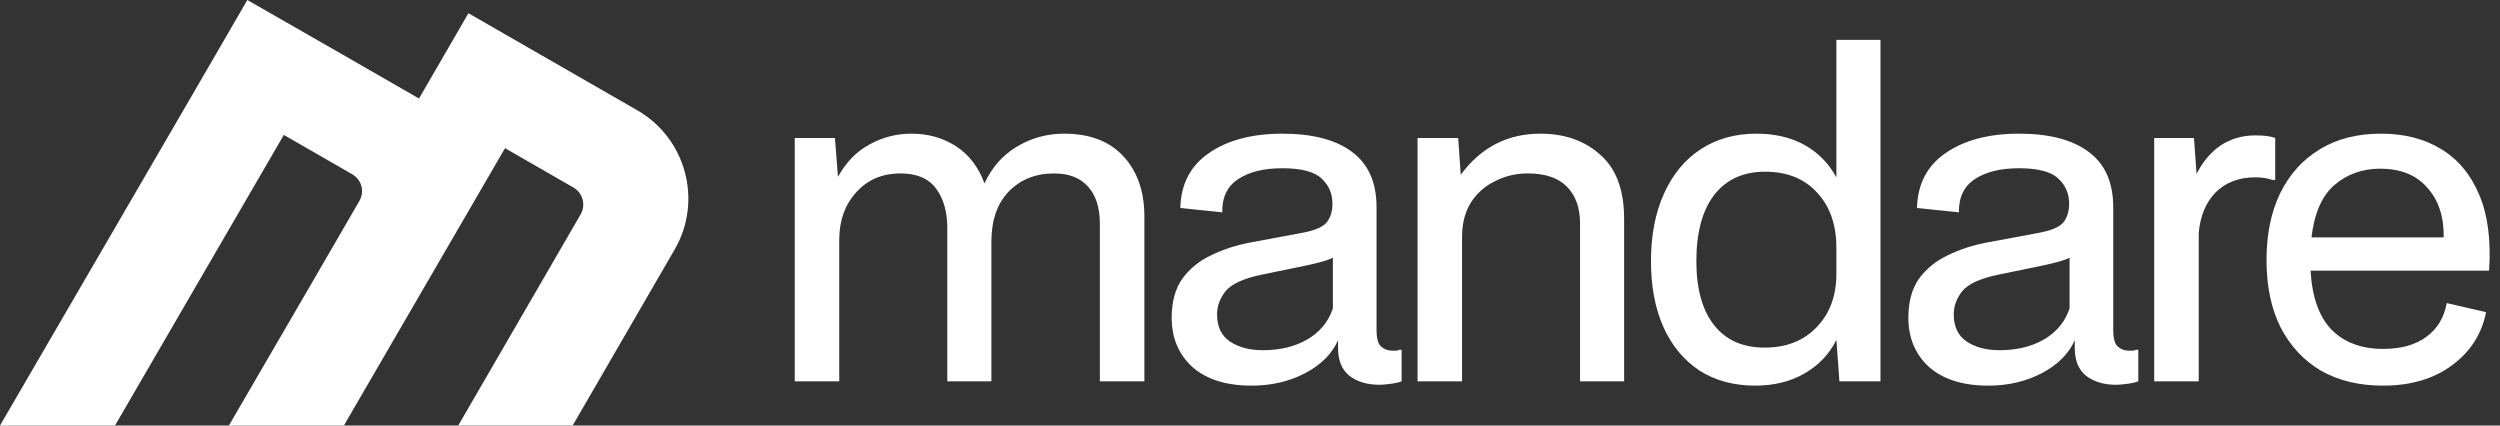<svg width="188" height="32" viewBox="0 0 188 32" fill="none" xmlns="http://www.w3.org/2000/svg">
<rect x="0" y="0" width="188" height="32" fill="#333333" stroke="none"/>
<path d="M25.048 3.693L31.287 7.281C31.362 7.324 31.435 7.368 31.507 7.412L31.502 7.422L31.506 7.424L31.512 7.415L31.507 7.412L35.226 0.995L47.925 8.294C51.592 10.405 52.855 15.102 50.738 18.758L43.065 31.997H34.462L34.46 31.999L43.664 16.121C44.072 15.415 43.829 14.509 43.122 14.101L37.977 11.144L25.861 31.999L17.213 32L23.976 20.371L27.027 15.108C27.092 14.998 27.14 14.885 27.172 14.768C27.188 14.721 27.195 14.675 27.203 14.626C27.211 14.576 27.219 14.529 27.223 14.481C27.223 14.446 27.227 14.408 27.227 14.374L27.223 14.339V14.27L27.215 14.198L27.211 14.165L27.203 14.129L27.2 14.094L27.189 14.062L27.182 14.026L27.166 13.959L27.142 13.892L27.132 13.858L27.12 13.827L27.108 13.793L27.092 13.763L27.074 13.73L27.058 13.698L27.041 13.666L27.025 13.637L27.005 13.607L26.989 13.577H26.985L26.969 13.548L26.945 13.518L26.925 13.488L26.905 13.461L26.882 13.435L26.834 13.38L26.81 13.354L26.782 13.328L26.759 13.302L26.675 13.231L26.647 13.209L26.584 13.166L26.556 13.146L26.524 13.126L26.488 13.107H26.49L21.344 10.146L8.648 31.999L0 32L14.303 7.408L14.87 6.429L14.871 6.429L14.874 6.425L18.599 0L25.048 3.693Z" fill="white"/>
<path d="M179.185 29C177.43 29 175.891 28.632 174.569 27.895C173.269 27.137 172.251 26.054 171.514 24.645C170.799 23.237 170.442 21.536 170.442 19.543C170.442 17.636 170.778 15.978 171.449 14.57C172.143 13.14 173.129 12.035 174.407 11.255C175.685 10.453 177.235 10.052 179.055 10.052C180.788 10.052 182.283 10.431 183.54 11.19C184.818 11.948 185.782 13.097 186.432 14.635C187.082 16.152 187.332 18.058 187.18 20.355H173.757C173.865 22.327 174.385 23.8 175.317 24.775C176.27 25.75 177.57 26.238 179.217 26.238C180.56 26.238 181.644 25.934 182.467 25.328C183.291 24.721 183.8 23.876 183.995 22.793L186.952 23.475C186.627 25.122 185.771 26.454 184.385 27.473C183.02 28.491 181.286 29 179.185 29ZM178.99 12.685C177.646 12.685 176.498 13.097 175.544 13.92C174.613 14.722 174.039 16.032 173.822 17.852H183.767C183.789 16.293 183.377 15.047 182.532 14.115C181.709 13.162 180.528 12.685 178.99 12.685Z" fill="white"/>
<path d="M161.996 28.675V10.377H164.987L165.182 13.075C165.658 12.143 166.265 11.428 167.002 10.93C167.76 10.431 168.627 10.182 169.602 10.182C170.273 10.182 170.772 10.247 171.097 10.377V13.53H170.869C170.523 13.4 170.1 13.335 169.602 13.335C168.367 13.335 167.37 13.714 166.612 14.472C165.875 15.231 165.452 16.249 165.344 17.527V28.675H161.996Z" fill="white"/>
<path d="M149.522 29C147.615 29 146.131 28.535 145.069 27.603C144.029 26.649 143.509 25.414 143.509 23.898C143.509 22.684 143.78 21.698 144.322 20.94C144.885 20.182 145.611 19.597 146.499 19.185C147.387 18.752 148.352 18.438 149.392 18.242L153.227 17.527C154.202 17.354 154.841 17.094 155.144 16.747C155.448 16.379 155.599 15.902 155.599 15.317C155.599 14.559 155.329 13.931 154.787 13.432C154.245 12.912 153.259 12.652 151.829 12.652C150.443 12.652 149.338 12.923 148.514 13.465C147.691 14.007 147.29 14.841 147.312 15.967L144.159 15.643C144.202 13.844 144.917 12.468 146.304 11.515C147.712 10.54 149.554 10.052 151.829 10.052C154.104 10.052 155.849 10.507 157.062 11.417C158.297 12.327 158.915 13.714 158.915 15.578V24.808C158.915 25.458 159.034 25.88 159.272 26.075C159.51 26.27 159.77 26.368 160.052 26.368C160.225 26.368 160.355 26.368 160.442 26.368C160.529 26.346 160.583 26.325 160.605 26.303H160.8V28.675C160.583 28.762 160.29 28.827 159.922 28.87C159.575 28.914 159.315 28.935 159.142 28.935C158.21 28.935 157.452 28.708 156.867 28.253C156.304 27.798 156.022 27.105 156.022 26.173V25.588C155.567 26.606 154.744 27.43 153.552 28.058C152.36 28.686 151.017 29 149.522 29ZM150.367 26.335C151.667 26.335 152.783 26.064 153.714 25.523C154.668 24.959 155.307 24.179 155.632 23.183V19.38C155.372 19.51 155.025 19.629 154.592 19.738C154.18 19.846 153.649 19.965 152.999 20.095L150.302 20.648C148.937 20.929 148.027 21.341 147.572 21.883C147.138 22.424 146.922 23.009 146.922 23.638C146.922 24.569 147.247 25.252 147.897 25.685C148.547 26.119 149.37 26.335 150.367 26.335Z" fill="white"/>
<path d="M124.154 19.64C124.154 17.69 124.479 16 125.129 14.57C125.779 13.118 126.699 12.002 127.891 11.222C129.083 10.442 130.48 10.052 132.084 10.052C133.471 10.052 134.673 10.334 135.691 10.897C136.71 11.461 137.511 12.273 138.096 13.335V3H141.412V28.675H138.324L138.096 25.555C137.576 26.617 136.775 27.462 135.691 28.09C134.63 28.697 133.395 29 131.986 29C130.383 29 128.985 28.621 127.794 27.863C126.624 27.083 125.724 26 125.096 24.613C124.468 23.204 124.154 21.547 124.154 19.64ZM127.566 19.64C127.566 21.72 128.01 23.324 128.899 24.45C129.787 25.577 131.055 26.14 132.701 26.14C134.326 26.14 135.626 25.631 136.601 24.613C137.598 23.594 138.096 22.251 138.096 20.583V18.633C138.096 16.899 137.609 15.512 136.634 14.472C135.681 13.432 134.381 12.912 132.734 12.912C131.087 12.912 129.809 13.497 128.899 14.667C128.01 15.838 127.566 17.495 127.566 19.64Z" fill="white"/>
<path d="M106.599 28.675V10.377H109.654L109.849 13.14C111.366 11.082 113.359 10.052 115.829 10.052C117.671 10.052 119.177 10.583 120.347 11.645C121.538 12.685 122.134 14.288 122.134 16.455V28.675H118.819V16.78C118.819 15.632 118.494 14.722 117.844 14.05C117.194 13.378 116.208 13.042 114.887 13.042C113.998 13.042 113.175 13.237 112.417 13.627C111.658 13.996 111.051 14.537 110.596 15.252C110.163 15.967 109.946 16.823 109.946 17.82V28.675H106.599Z" fill="white"/>
<path d="M94.123 29C92.216 29 90.732 28.535 89.671 27.603C88.631 26.649 88.111 25.414 88.111 23.898C88.111 22.684 88.381 21.698 88.923 20.94C89.486 20.182 90.212 19.597 91.101 19.185C91.989 18.752 92.953 18.438 93.993 18.242L97.828 17.527C98.803 17.354 99.443 17.094 99.746 16.747C100.049 16.379 100.201 15.902 100.201 15.317C100.201 14.559 99.93 13.931 99.388 13.432C98.847 12.912 97.861 12.652 96.431 12.652C95.044 12.652 93.939 12.923 93.116 13.465C92.292 14.007 91.891 14.841 91.913 15.967L88.761 15.643C88.804 13.844 89.519 12.468 90.906 11.515C92.314 10.54 94.156 10.052 96.431 10.052C98.706 10.052 100.45 10.507 101.664 11.417C102.899 12.327 103.516 13.714 103.516 15.578V24.808C103.516 25.458 103.635 25.88 103.874 26.075C104.112 26.27 104.372 26.368 104.654 26.368C104.827 26.368 104.957 26.368 105.044 26.368C105.13 26.346 105.184 26.325 105.206 26.303H105.401V28.675C105.184 28.762 104.892 28.827 104.524 28.87C104.177 28.914 103.917 28.935 103.744 28.935C102.812 28.935 102.054 28.708 101.469 28.253C100.905 27.798 100.623 27.105 100.623 26.173V25.588C100.168 26.606 99.345 27.43 98.153 28.058C96.962 28.686 95.618 29 94.123 29ZM94.968 26.335C96.268 26.335 97.384 26.064 98.316 25.523C99.269 24.959 99.908 24.179 100.233 23.183V19.38C99.974 19.51 99.627 19.629 99.193 19.738C98.782 19.846 98.251 19.965 97.601 20.095L94.903 20.648C93.538 20.929 92.628 21.341 92.173 21.883C91.74 22.424 91.523 23.009 91.523 23.638C91.523 24.569 91.848 25.252 92.498 25.685C93.148 26.119 93.972 26.335 94.968 26.335Z" fill="white"/>
<path d="M59.764 28.675V10.377H62.787L63.015 13.302C63.621 12.197 64.412 11.385 65.387 10.865C66.362 10.323 67.413 10.052 68.54 10.052C69.796 10.052 70.912 10.366 71.887 10.995C72.862 11.623 73.577 12.555 74.032 13.79C74.596 12.576 75.408 11.656 76.47 11.027C77.553 10.377 78.734 10.052 80.013 10.052C81.963 10.052 83.458 10.627 84.498 11.775C85.538 12.902 86.058 14.407 86.058 16.293V28.675H82.71V16.845C82.71 15.632 82.418 14.7 81.833 14.05C81.248 13.378 80.392 13.042 79.265 13.042C77.878 13.042 76.741 13.497 75.853 14.407C74.986 15.317 74.552 16.574 74.552 18.177V28.675H71.237V17.137C71.237 15.924 70.956 14.938 70.392 14.18C69.829 13.421 68.941 13.042 67.727 13.042C66.341 13.042 65.225 13.519 64.38 14.472C63.535 15.404 63.112 16.585 63.112 18.015V28.675H59.764Z" fill="white"/>
</svg>
